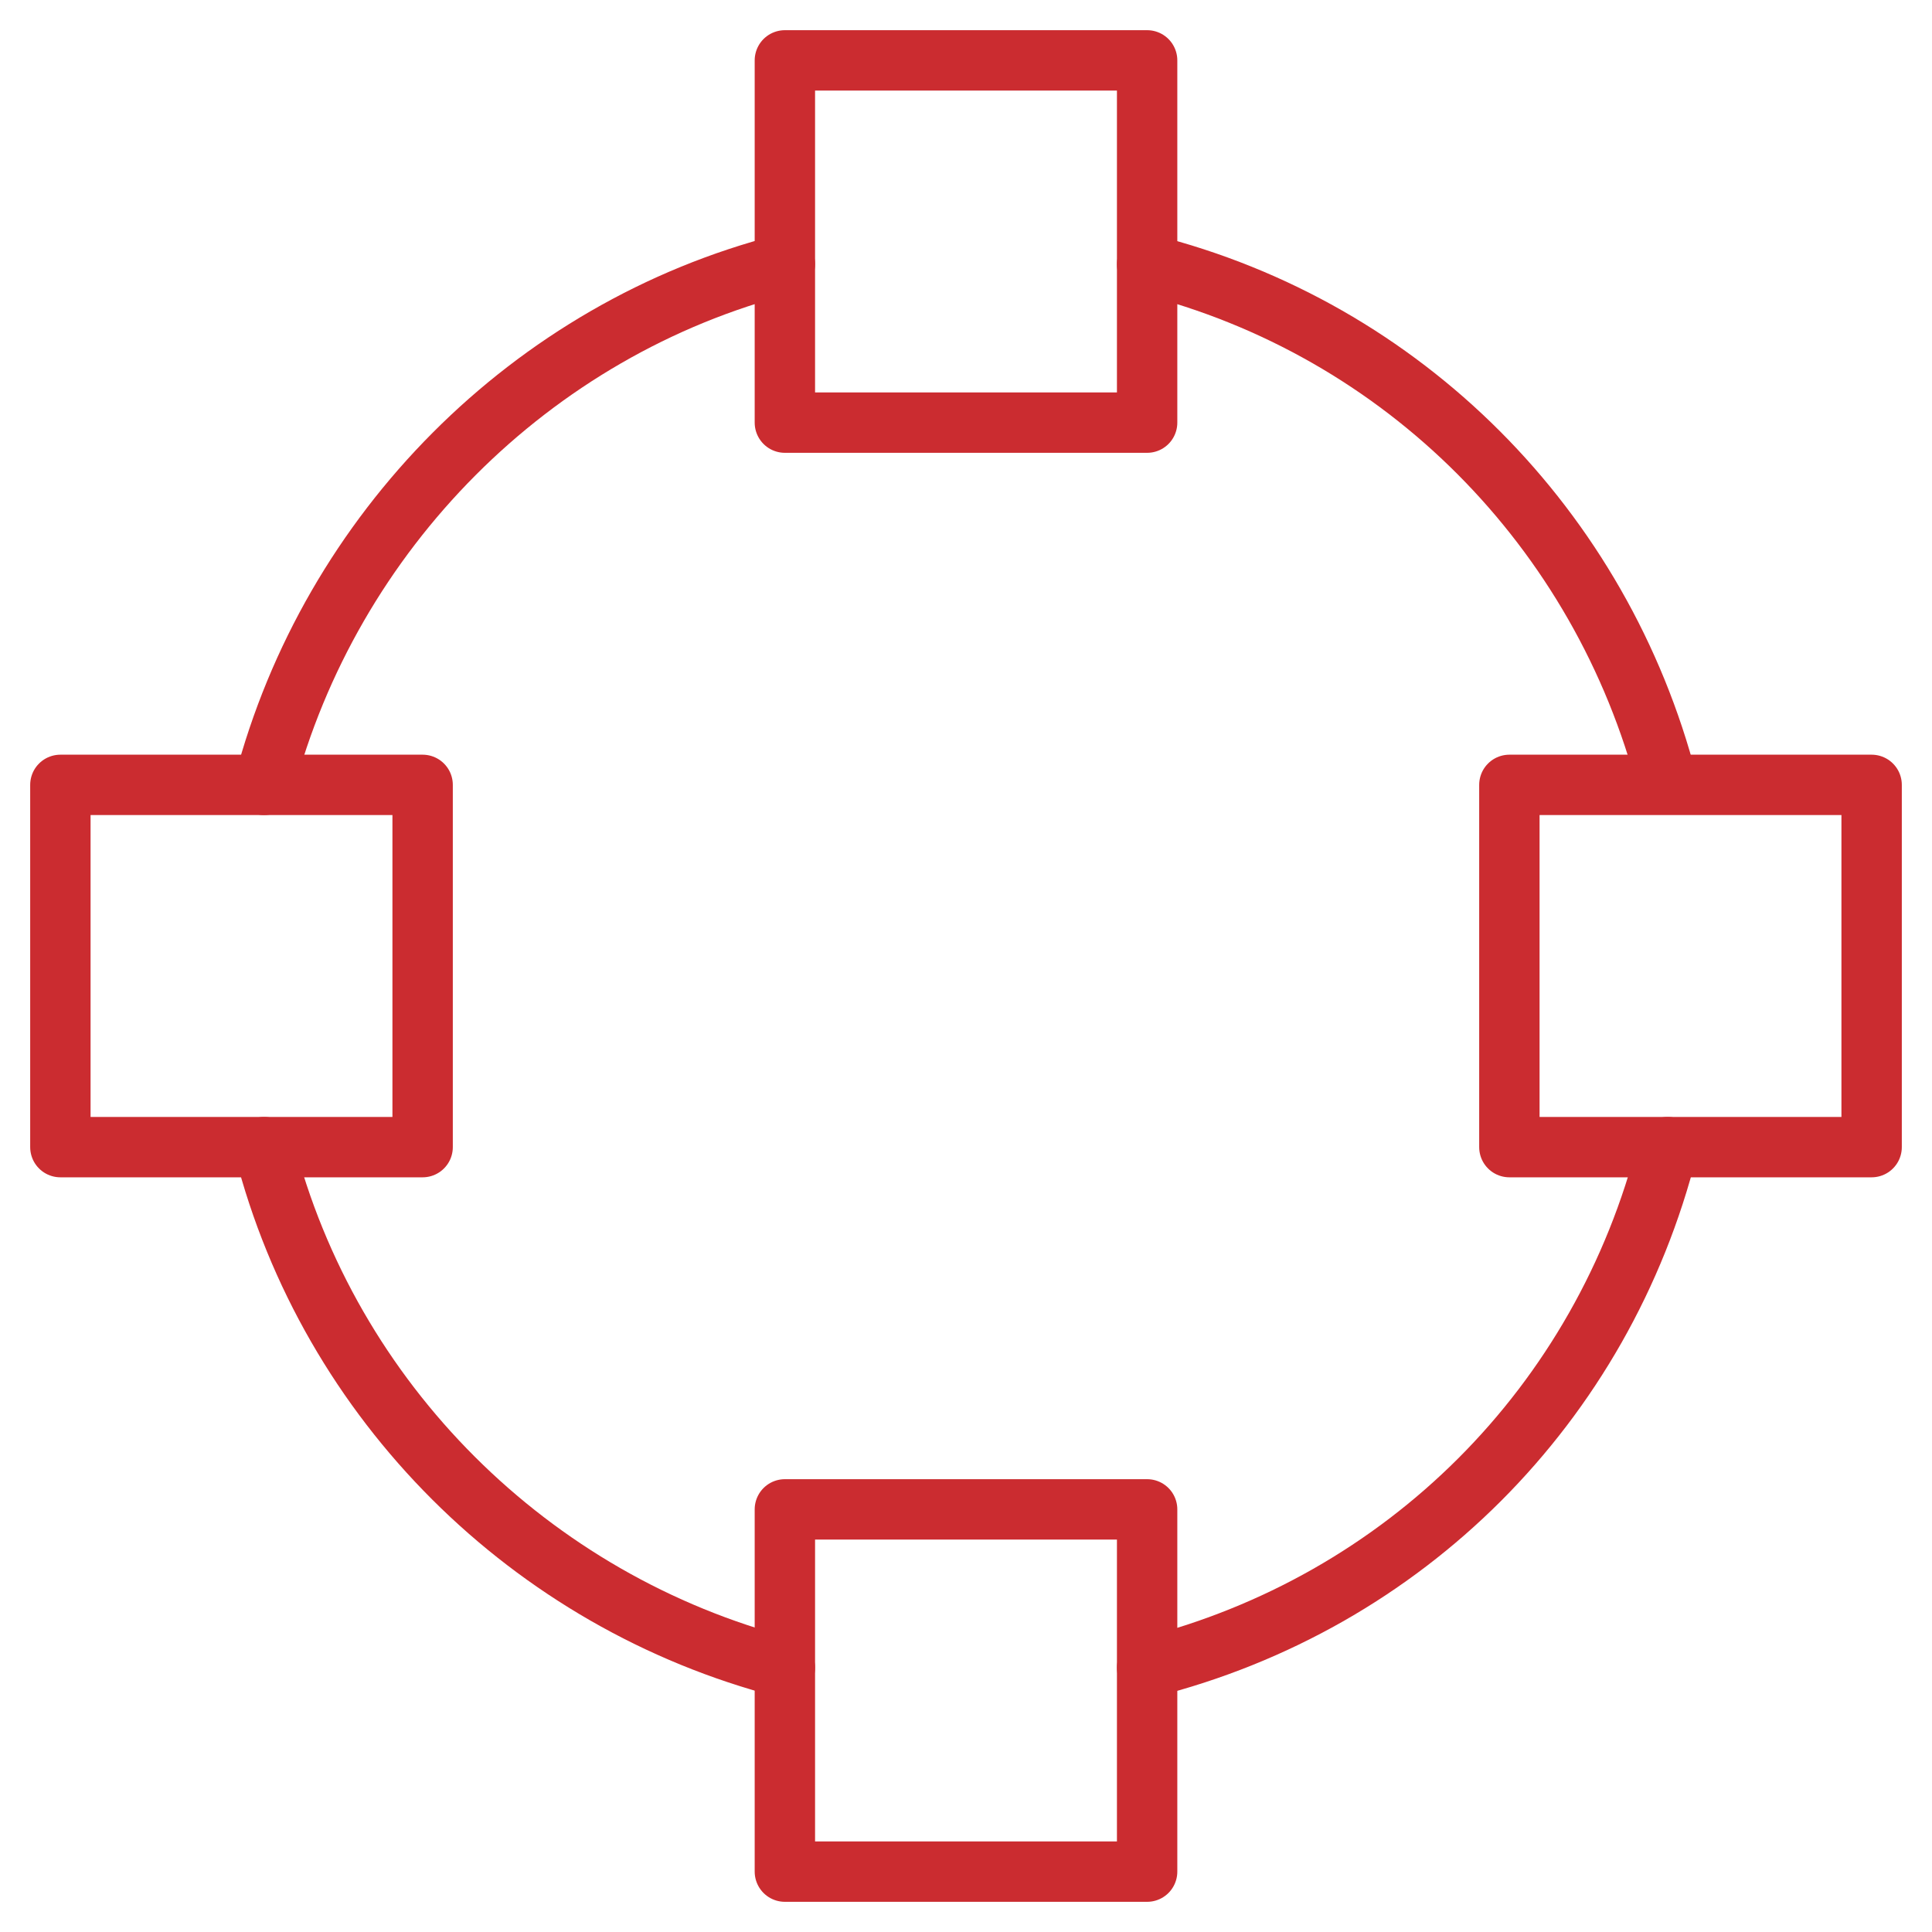 <svg xmlns="http://www.w3.org/2000/svg" viewBox="0 0 64 64"><title>shape circle</title><g stroke-linecap="round" stroke-width="2" fill="none" stroke="#cb2c30" stroke-linejoin="round" class="nc-icon-wrapper"><path data-cap="butt" d="M8.746,26 C10.95,17.611,17.59,10.901,26,8.748" stroke="#cb2c30"></path> <path data-cap="butt" d="M26,55.243 C17.573,53.061,10.909,46.436,8.749,38" stroke="#cb2c30"></path> <path data-cap="butt" d="M55.244,38 C53.094,46.53,46.53,53.096,38,55.244" stroke="#cb2c30"></path> <path data-cap="butt" d="M38,8.756 c8.485,2.134,15.047,8.753,17.236,17.215" stroke="#cb2c30"></path> <rect x="26" y="2" width="12" height="12"></rect> <rect x="2" y="26" width="12" height="12"></rect> <rect x="50" y="26" width="12" height="12"></rect> <rect x="26" y="50" width="12" height="12"></rect></g></svg>